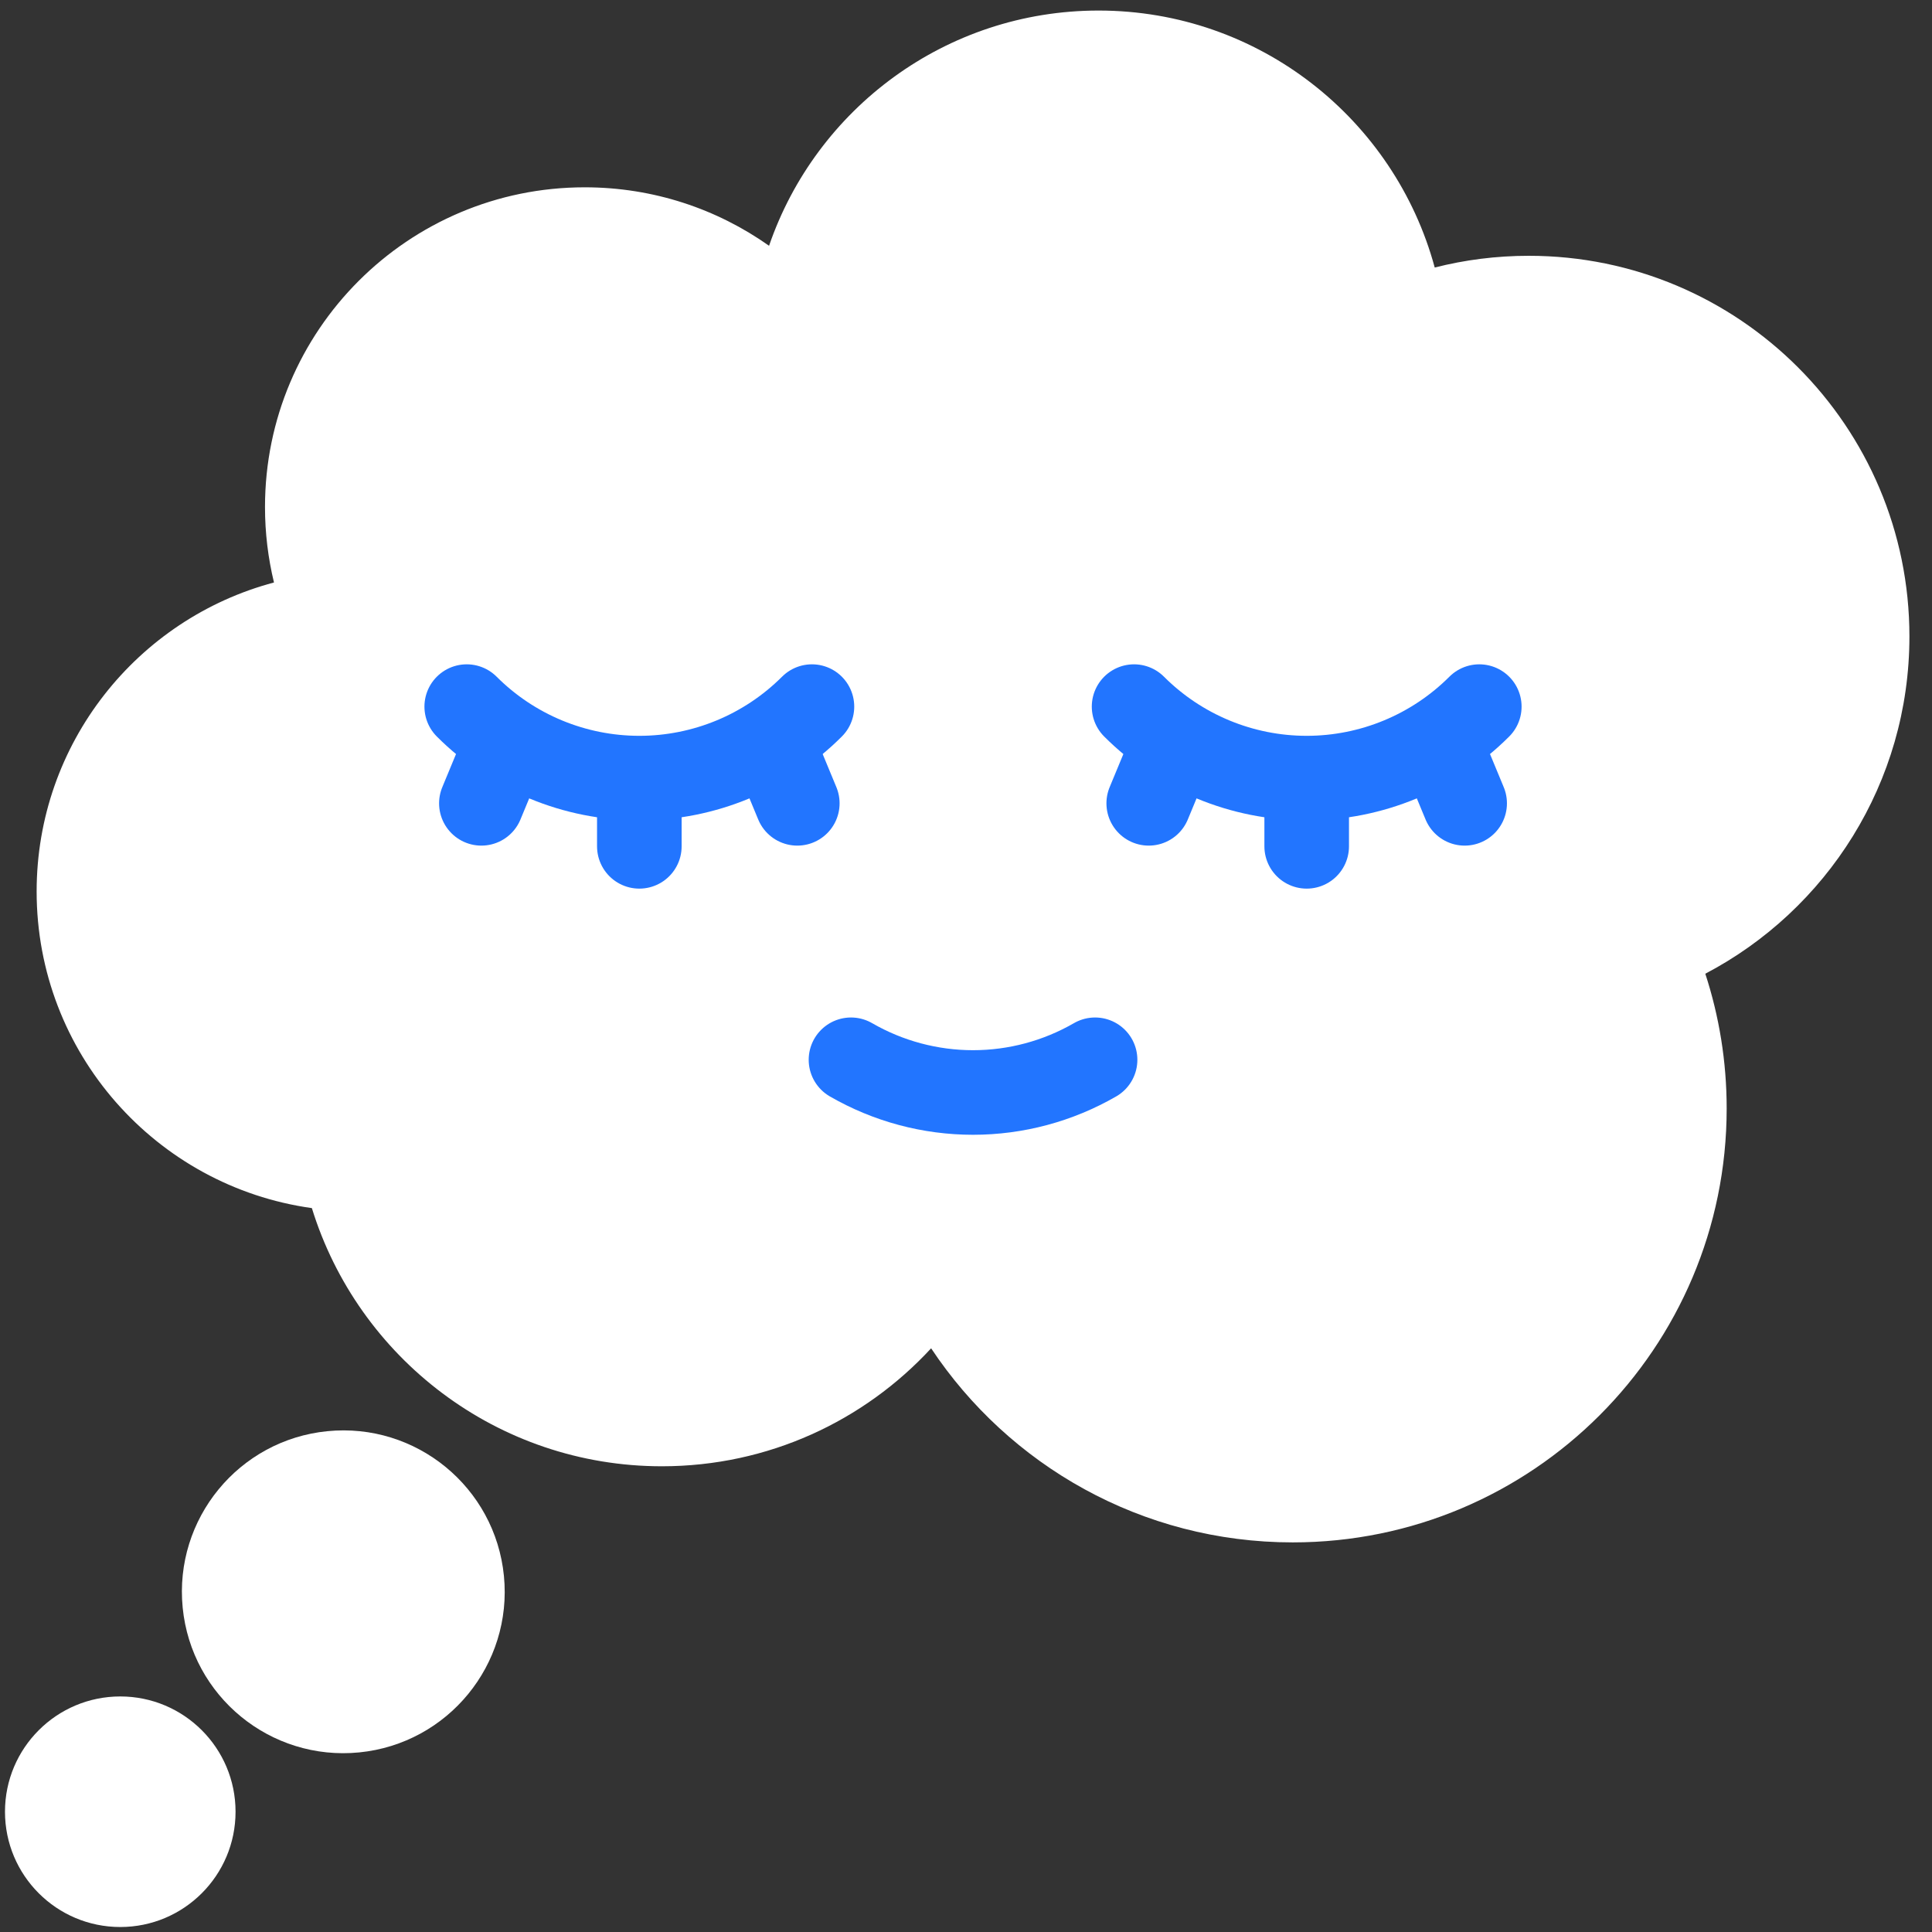 <?xml version="1.0" encoding="UTF-8"?>
<svg id="Layer_1" xmlns="http://www.w3.org/2000/svg" version="1.1" viewBox="0 0 100 100">
  <rect x="0" y="0" width="100" height="100" fill="#333333" stroke="none"/>
  <!-- Generator: Adobe Illustrator 29.3.1, SVG Export Plug-In . SVG Version: 2.1.0 Build 151)  -->
  <defs>
    <style>
      .st0 {
        fill: none;
        stroke: #2275FF;
        stroke-linecap: round;
        stroke-linejoin: round;
        stroke-width: 4.378px;
      }

      .st1 {
        fill: #FFFFFF
      }
    </style>
  </defs>
  <circle class="st1" cx="6.225" cy="93.775" r="5.967"/>
  <circle class="st1" cx="17.769" cy="82.391" r="8.354" transform="translate(-8.029 2.151) rotate(-5.653)"/>
  <g>
    <path class="st1" d="M48.194,69.787c4.023,6.055,10.904,10.047,18.719,10.047,12.404,0,22.459-10.055,22.459-22.459,0-2.435-.389-4.779-1.106-6.975,6.28-3.294,10.565-9.875,10.565-17.458,0-10.881-8.821-19.702-19.702-19.702-1.68,0-3.311.211-4.868.607-2.077-7.664-9.079-13.301-17.4-13.301-7.908,0-14.625,5.092-17.055,12.175-2.696-1.906-5.987-3.026-9.541-3.026-9.14,0-16.549,7.409-16.549,16.549,0,1.345.162,2.653.465,3.905-7.073,1.881-12.285,8.328-12.285,15.993,0,8.358,6.197,15.268,14.246,16.389,2.387,7.739,9.595,13.363,18.117,13.363,5.511,0,10.472-2.352,13.936-6.107Z"/>
    <path class="st0" d="M42.026,36.574c-2.369,2.369-5.583,3.701-8.934,3.701s-6.565-1.331-8.934-3.701"/>
    <line class="st0" x1="33.092" y1="41.12" x2="33.092" y2="43.806"/>
    <line class="st0" x1="25.944" y1="39.099" x2="24.916" y2="41.58"/>
    <line class="st0" x1="40.241" y1="39.099" x2="41.268" y2="41.58"/>
    <path class="st0" d="M76.568,36.574c-2.369,2.369-5.583,3.701-8.934,3.701s-6.565-1.331-8.934-3.701"/>
    <line class="st0" x1="67.634" y1="41.12" x2="67.634" y2="43.806"/>
    <line class="st0" x1="60.486" y1="39.099" x2="59.458" y2="41.58"/>
    <line class="st0" x1="74.782" y1="39.099" x2="75.81" y2="41.58"/>
    <path class="st0" d="M56.681,54.854c-1.921,1.109-4.1,1.693-6.317,1.693s-4.397-.584-6.317-1.693"/>
  </g>
</svg>